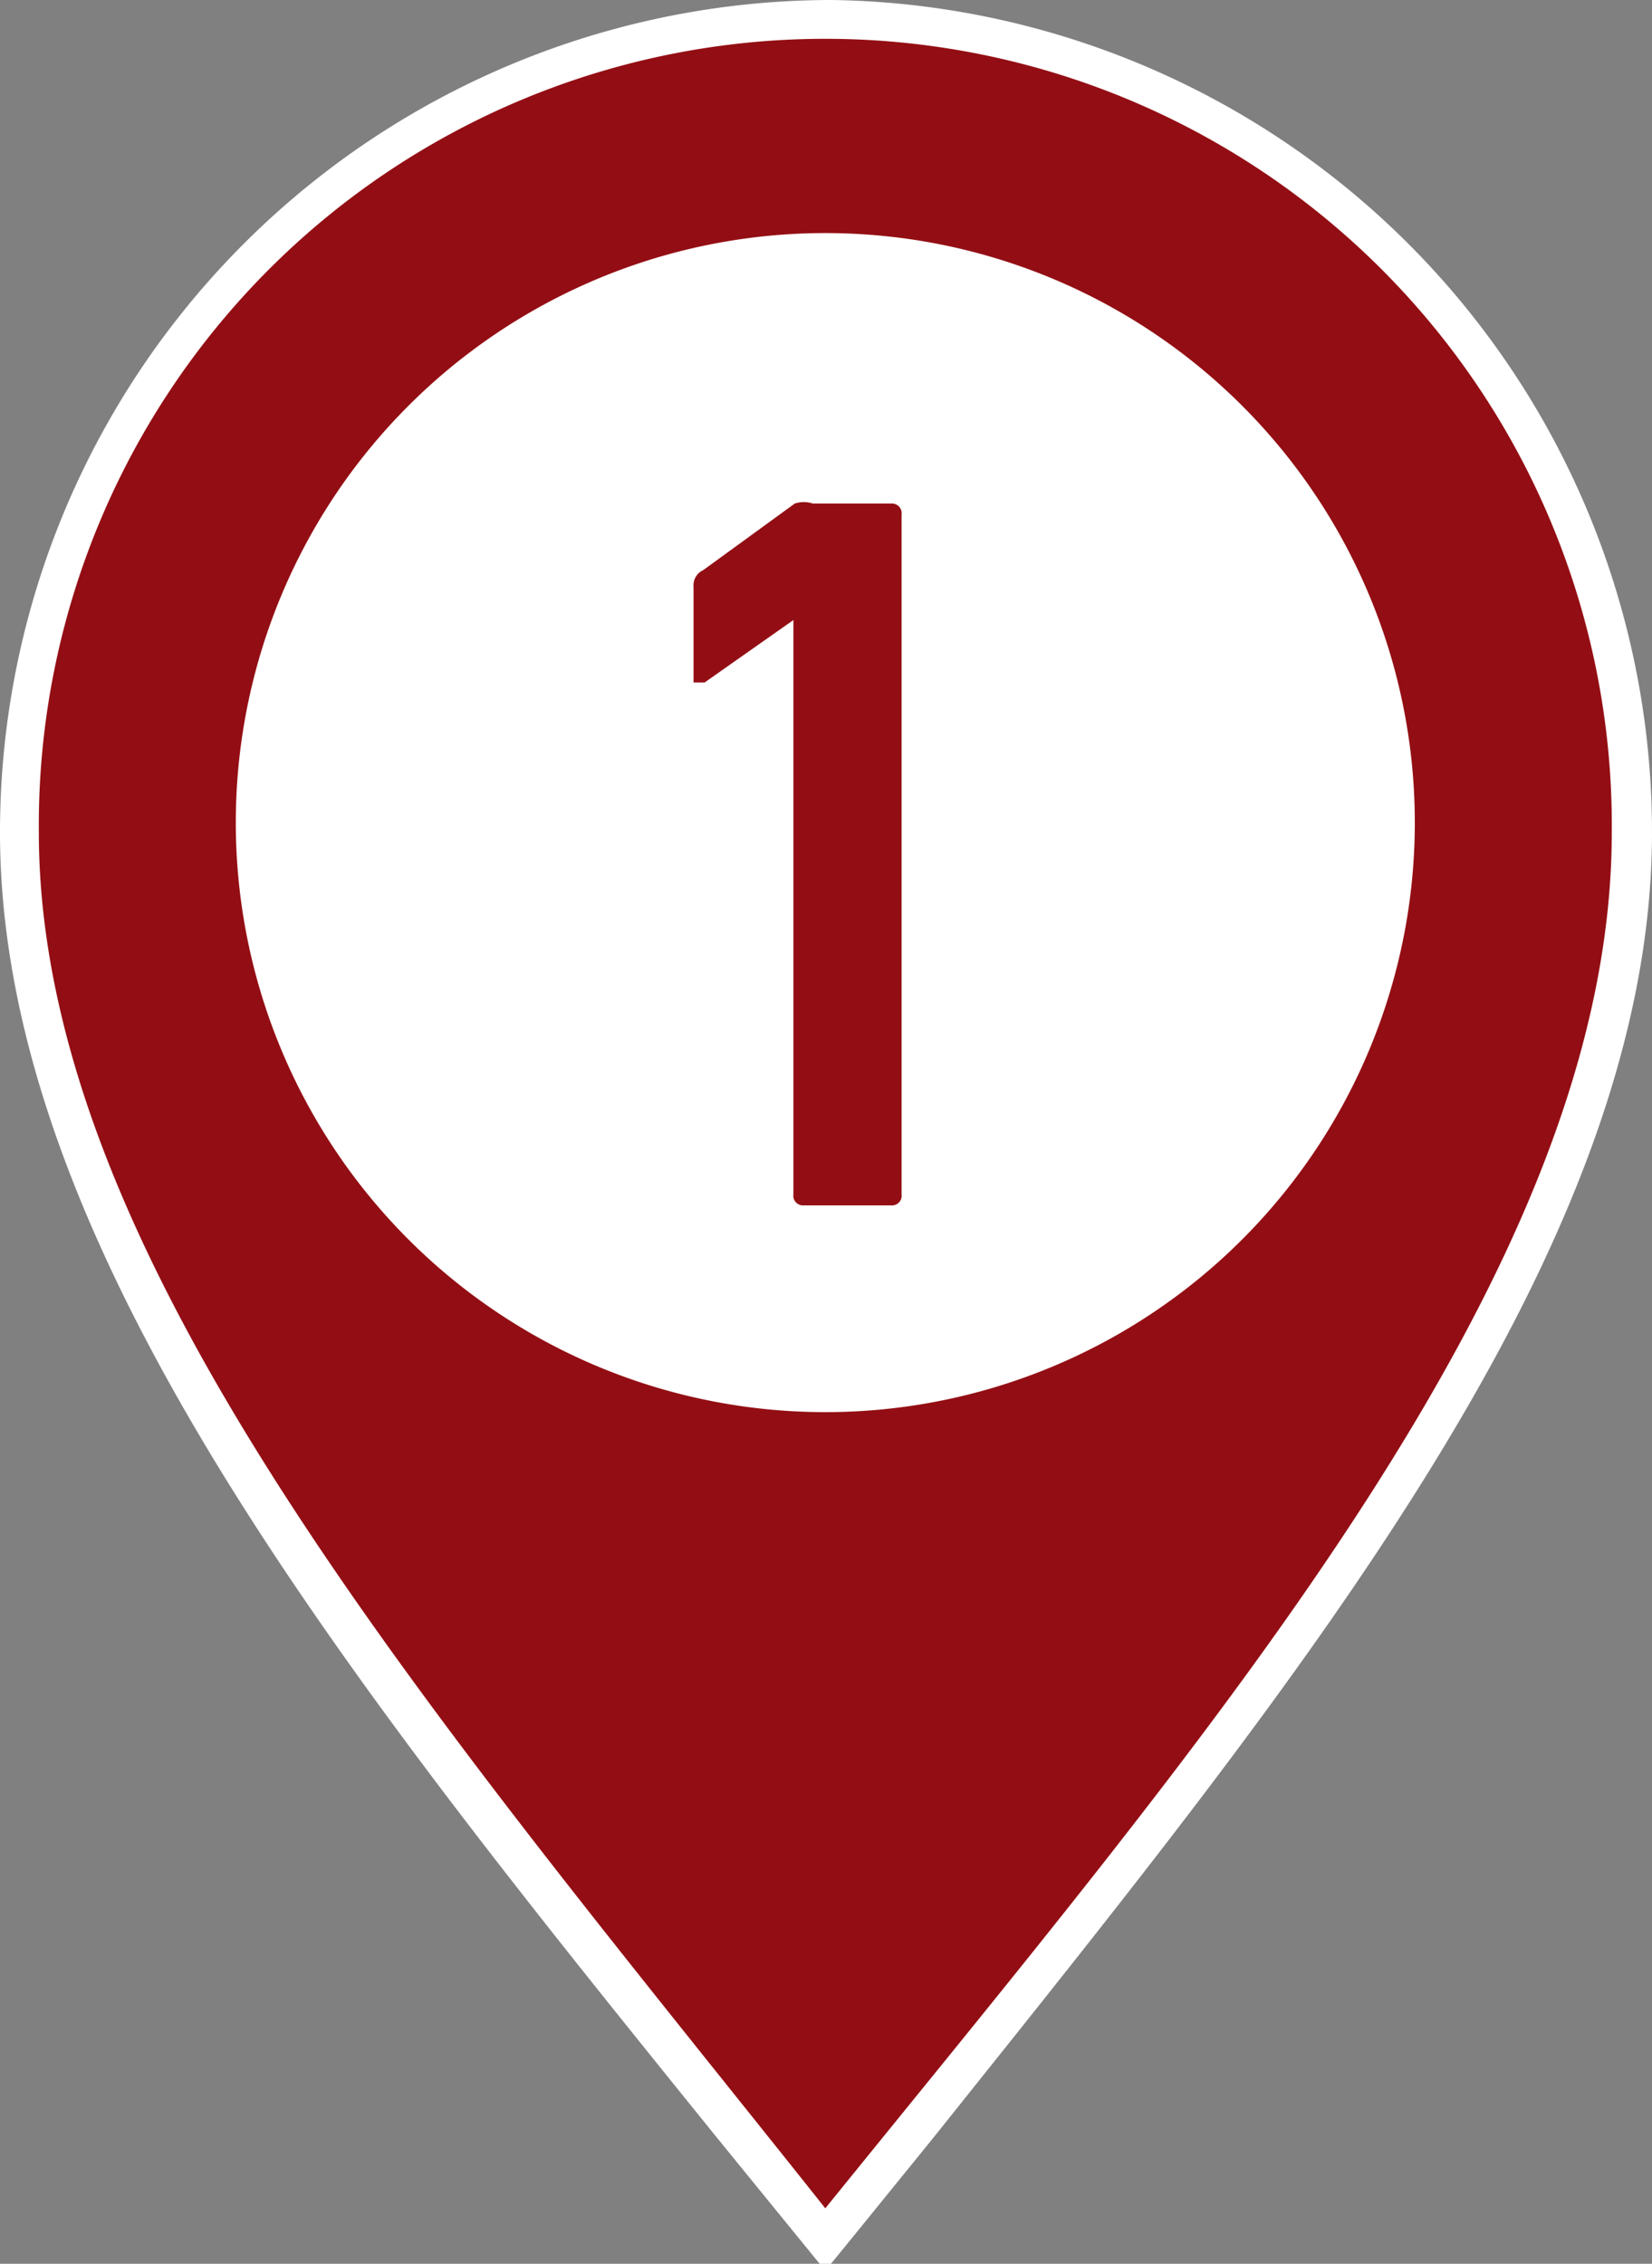 <svg xmlns="http://www.w3.org/2000/svg" viewBox="0 0 11.91 16.32"><rect x="0" y="0" width="11.91" height="16.32" fill="#808080" stroke="none"/><defs><style>.cls-1{fill:#930e14;}.cls-2{fill:#fff;}</style></defs><g id="レイヤー_2" data-name="レイヤー 2"><g id="文字"><path class="cls-1" d="M5.28,15.27C2.64,12,.14,8.92.14,6A5.81,5.81,0,0,1,11.76,6c0,3-2.5,6.06-5.14,9.33L6,16.1Z"/><path class="cls-2" d="M6,.28A5.67,5.67,0,0,1,11.62,6c0,3.13-2.83,6.41-5.67,9.92C3.12,12.36.28,9.08.28,6A5.67,5.67,0,0,1,6,.28M6,0A6,6,0,0,0,0,6c0,3,2.51,6.12,5.16,9.4l.57.7.22.27.22-.27.56-.69C9.39,12.08,11.91,9,11.91,6A6,6,0,0,0,6,0Z"/><path class="cls-2" d="M6,10.18A4.25,4.25,0,1,1,10.2,5.93,4.25,4.25,0,0,1,6,10.18Z"/><path class="cls-1" d="M5.72,4.47h0l-.64.45s-.08,0-.08,0V4.23a.12.12,0,0,1,.07-.12l.66-.48a.21.21,0,0,1,.13,0h.57a.07.07,0,0,1,.07.08V8.61a.07.07,0,0,1-.07.08H5.79a.07.07,0,0,1-.07-.08Z"/></g></g></svg>